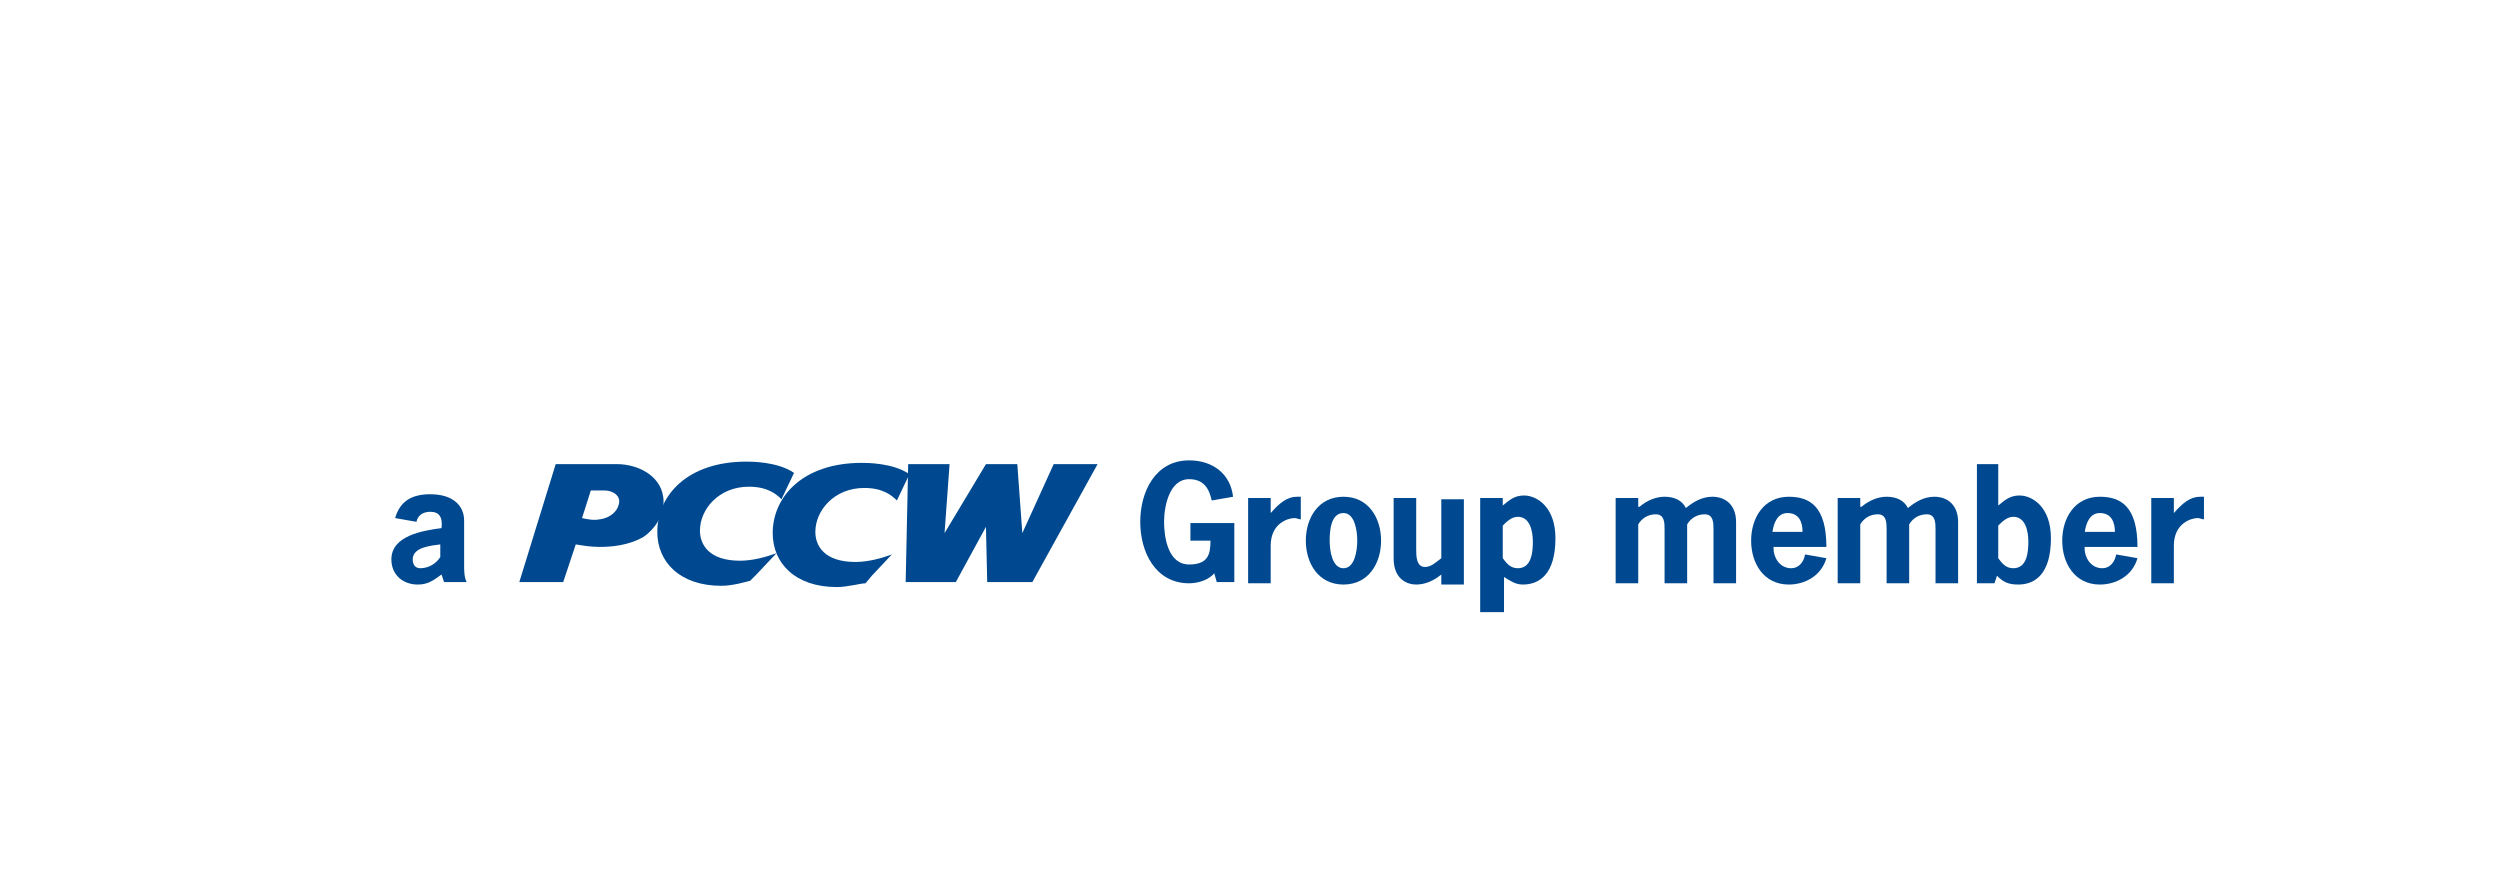 <?xml version="1.0" encoding="utf-8"?>
<!-- Generator: Adobe Illustrator 22.0.0, SVG Export Plug-In . SVG Version: 6.00 Build 0)  -->
<svg version="1.1" id="Layer_1" xmlns="http://www.w3.org/2000/svg" xmlns:xlink="http://www.w3.org/1999/xlink" x="0px" y="0px"
	 viewBox="0 0 199.3 69.7" style="enable-background:new 0 0 199.3 69.7;" xml:space="preserve">
<style type="text/css">
	.st0{fill:#004990;}
</style>
<g>
	<path class="st0" d="M69.5,45.9l1.6-1.7c-0.8,0.3-1.9,0.6-2.9,0.6c-2.5,0-3.2-1.3-3.2-2.4c0-1.7,1.5-3.5,3.9-3.5
		c1.5,0,2.2,0.6,2.6,1l1-2.1c-1.3-0.9-3.4-0.9-3.8-0.9c-4.7,0-7.1,2.7-7.1,5.6c0,2.4,1.8,4.3,5.1,4.3c0.9,0,1.9-0.3,2.3-0.3
		L69.5,45.9z"/>
	<path class="st0" d="M60.3,45.8l1.6-1.7c-0.8,0.3-1.9,0.6-2.9,0.6c-2.5,0-3.2-1.3-3.2-2.4c0-1.7,1.5-3.5,3.9-3.5
		c1.5,0,2.2,0.6,2.6,1l1-2.1c-1.3-0.9-3.4-0.9-3.8-0.9c-4.7,0-7.1,2.7-7.1,5.6c0,2.4,1.8,4.3,5.1,4.3c0.9,0,1.9-0.3,2.3-0.4
		L60.3,45.8z"/>
	<path class="st0" d="M49.2,37h-4.9l-2.9,9.4h3.5l1-3c0.6,0.1,1.2,0.2,1.9,0.2c0.9,0,2.3-0.1,3.5-0.8c0.9-0.6,1.6-1.7,1.6-2.8
		C52.9,38,50.9,37,49.2,37 M49.3,40.3c-0.1,0.4-0.6,1-1.5,1.1c-0.4,0.1-1,0-1.4-0.1l0.7-2.2h1.1C48.8,39.1,49.6,39.5,49.3,40.3"/>
	<polygon class="st0" points="82.3,46.4 78.7,46.4 78.6,42 76.2,46.4 72.2,46.4 72.4,37 75.7,37 75.3,42.5 78.6,37 81.1,37 
		81.5,42.5 84,37 87.5,37 	"/>
	<path class="st0" d="M35.2,45.8c-0.7,0.5-1.1,0.8-1.9,0.8c-1.2,0-2.1-0.8-2.1-2c0-1.9,2.5-2.3,4-2.5c0.1-0.9-0.2-1.3-0.9-1.3
		c-0.6,0-1,0.3-1.1,0.8l-1.7-0.3c0.4-1.4,1.4-1.9,2.8-1.9c1.8,0,2.7,0.9,2.7,2.1V45c0,0.5,0,1,0.2,1.4h-1.8L35.2,45.8z M35.1,43.4
		c-0.7,0.1-2.2,0.2-2.2,1.2c0,0.4,0.2,0.7,0.6,0.7c0.7,0,1.3-0.4,1.6-0.9V43.4z"/>
	<path class="st0" d="M94.9,43.2v-1.5h3.5v4.7H97l-0.2-0.7c-0.5,0.6-1.4,0.8-2,0.8c-2.7,0-3.9-2.5-3.9-4.9c0-2.4,1.2-4.9,3.9-4.9
		c1.9,0,3.3,1.1,3.5,2.9l-1.7,0.3c-0.2-0.9-0.6-1.7-1.8-1.7c-1.6,0-2,2.2-2,3.4c0,1.2,0.3,3.4,2,3.4c1.5,0,1.7-0.8,1.7-1.9H94.9z"/>
	<path class="st0" d="M101.3,40.9c0.7-0.8,1.3-1.3,2.1-1.3h0.3v1.8c-0.2,0-0.3-0.1-0.5-0.1c-0.5,0-1.9,0.4-1.9,2.2v3h-1.8v-6.8h1.8
		V40.9z"/>
	<path class="st0" d="M104.1,43.1c0-1.8,1-3.5,3-3.5c2,0,3,1.7,3,3.5c0,1.8-1,3.5-3,3.5C105.1,46.6,104.1,44.9,104.1,43.1
		 M108.2,43.1c0-0.8-0.2-2.2-1.1-2.2c-1,0-1.1,1.4-1.1,2.2c0,0.8,0.2,2.2,1.1,2.2C108,45.3,108.2,43.9,108.2,43.1"/>
	<path class="st0" d="M114.9,45.8c-0.6,0.5-1.3,0.8-2,0.8c-0.7,0-1.8-0.4-1.8-2.1v-4.8h1.8v4.1c0,0.5,0,1.4,0.7,1.4
		c0.5,0,0.9-0.4,1.3-0.7v-4.7h1.8v6.8h-1.8V45.8z"/>
	<path class="st0" d="M119.8,40.3c0.5-0.4,0.9-0.8,1.7-0.8c1,0,2.5,0.9,2.5,3.4c0,2.9-1.3,3.7-2.6,3.7c-0.6,0-1-0.3-1.5-0.6v2.8H118
		v-9.1h1.8V40.3z M119.8,44.5c0.3,0.4,0.6,0.8,1.2,0.8c1.1,0,1.2-1.3,1.2-2.1c0-0.8-0.2-2-1.2-2c-0.5,0-0.9,0.4-1.2,0.7V44.5z"/>
	<path class="st0" d="M130.7,40.4c0.6-0.5,1.3-0.8,2-0.8c0.8,0,1.4,0.3,1.7,0.9c0.6-0.5,1.3-0.9,2.1-0.9c1.1,0,1.9,0.7,1.9,2v4.9
		h-1.8v-4.3c0-0.5,0-1.2-0.7-1.2c-0.6,0-1.1,0.3-1.4,0.8v4.7h-1.8v-4.3c0-0.5,0-1.2-0.7-1.2c-0.6,0-1.1,0.3-1.4,0.8v4.7h-1.8v-6.8
		h1.8V40.4z"/>
	<path class="st0" d="M141.4,43.5c-0.1,0.8,0.4,1.8,1.4,1.8c0.6,0,1-0.5,1.1-1.1l1.7,0.3c-0.4,1.4-1.7,2.1-3,2.1c-2,0-3-1.7-3-3.5
		c0-1.8,1-3.5,3-3.5c1.7,0,3,0.8,3,4H141.4z M143.7,42.4c0-0.8-0.3-1.5-1.2-1.5c-0.8,0-1.1,0.8-1.2,1.5H143.7z"/>
	<path class="st0" d="M148.4,40.4c0.6-0.5,1.3-0.8,2-0.8c0.8,0,1.4,0.3,1.7,0.9c0.6-0.5,1.3-0.9,2.1-0.9c1.1,0,1.9,0.7,1.9,2v4.9
		h-1.8v-4.3c0-0.5,0-1.2-0.7-1.2c-0.6,0-1.1,0.3-1.4,0.8v4.7h-1.8v-4.3c0-0.5,0-1.2-0.7-1.2c-0.6,0-1.1,0.3-1.4,0.8v4.7h-1.8v-6.8
		h1.8V40.4z"/>
	<path class="st0" d="M157.5,37h1.8v3.3c0.5-0.4,0.9-0.8,1.7-0.8c1,0,2.5,0.9,2.5,3.4c0,2.9-1.3,3.7-2.6,3.7c-0.8,0-1.2-0.2-1.7-0.7
		l-0.2,0.6h-1.4V37z M159.3,44.5c0.3,0.4,0.6,0.8,1.2,0.8c1.1,0,1.2-1.3,1.2-2.1c0-0.8-0.2-2-1.2-2c-0.5,0-0.9,0.4-1.2,0.7V44.5z"/>
	<path class="st0" d="M166.2,43.5c-0.1,0.8,0.4,1.8,1.4,1.8c0.6,0,1-0.5,1.1-1.1l1.7,0.3c-0.4,1.4-1.7,2.1-3,2.1c-2,0-3-1.7-3-3.5
		c0-1.8,1-3.5,3-3.5c1.7,0,3,0.8,3,4H166.2z M168.6,42.4c0-0.8-0.3-1.5-1.2-1.5c-0.8,0-1.1,0.8-1.2,1.5H168.6z"/>
	<path class="st0" d="M173.3,40.9c0.7-0.8,1.3-1.3,2.1-1.3h0.3v1.8c-0.2,0-0.3-0.1-0.5-0.1c-0.5,0-1.9,0.4-1.9,2.2v3h-1.8v-6.8h1.8
		V40.9z"/>
</g>
</svg>
